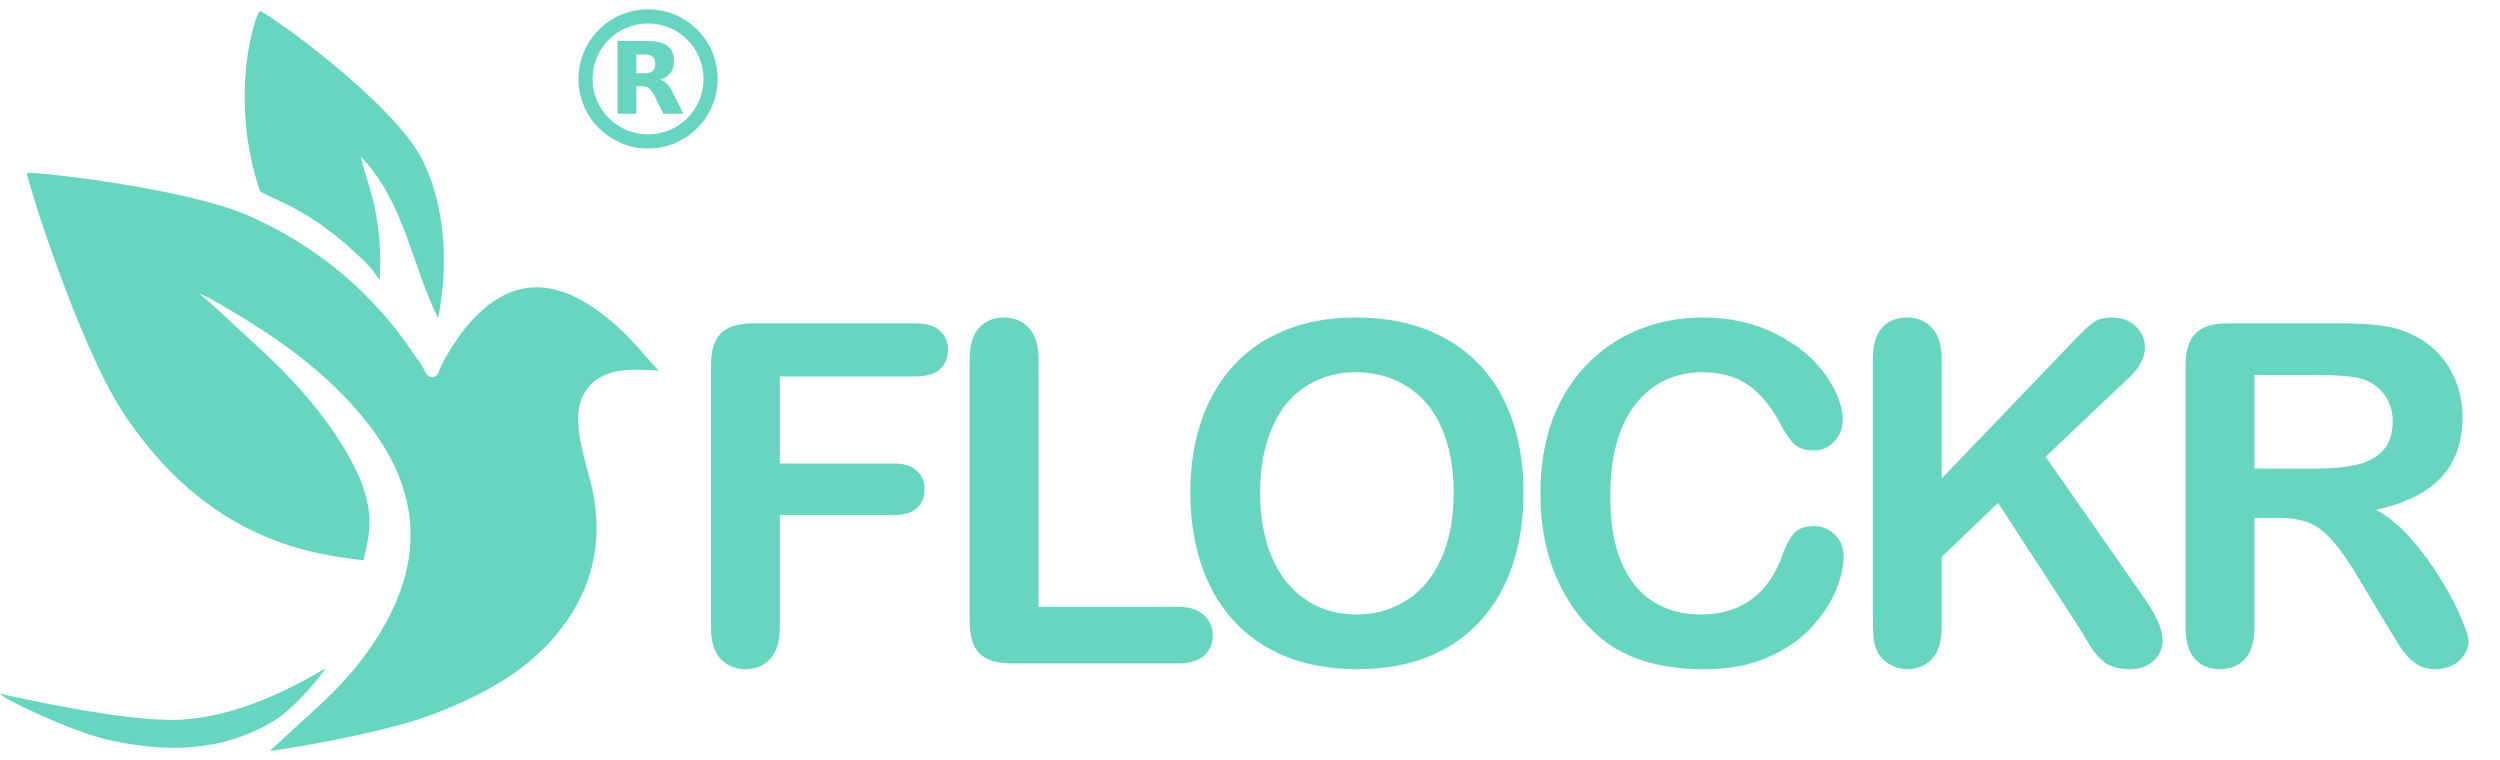 <svg width="148" height="45" viewBox="0 0 148 45" fill="none" xmlns="http://www.w3.org/2000/svg">
<path d="M54.202 22.285H46.167V27.436H52.883C53.506 27.436 53.968 27.578 54.27 27.861C54.582 28.136 54.737 28.507 54.737 28.974C54.737 29.441 54.582 29.812 54.27 30.086C53.959 30.361 53.497 30.498 52.883 30.498H46.167V37.132C46.167 37.974 45.975 38.602 45.59 39.014C45.215 39.416 44.73 39.618 44.135 39.618C43.53 39.618 43.036 39.412 42.651 39C42.276 38.588 42.088 37.965 42.088 37.132V21.64C42.088 21.054 42.175 20.578 42.349 20.211C42.523 19.836 42.793 19.566 43.16 19.401C43.535 19.227 44.011 19.14 44.588 19.14H54.202C54.852 19.14 55.333 19.287 55.644 19.58C55.964 19.863 56.125 20.239 56.125 20.706C56.125 21.182 55.964 21.567 55.644 21.86C55.333 22.143 54.852 22.285 54.202 22.285ZM61.483 21.269V35.923H69.751C70.41 35.923 70.913 36.084 71.261 36.404C71.618 36.724 71.797 37.127 71.797 37.613C71.797 38.107 71.623 38.51 71.275 38.821C70.927 39.123 70.419 39.275 69.751 39.275H59.903C59.015 39.275 58.374 39.078 57.98 38.684C57.596 38.29 57.404 37.654 57.404 36.775V21.269C57.404 20.445 57.587 19.827 57.953 19.415C58.328 19.003 58.818 18.797 59.422 18.797C60.036 18.797 60.53 19.003 60.906 19.415C61.29 19.818 61.483 20.436 61.483 21.269ZM80.259 18.797C82.347 18.797 84.136 19.223 85.629 20.074C87.13 20.916 88.266 22.12 89.035 23.686C89.804 25.243 90.189 27.074 90.189 29.18C90.189 30.736 89.978 32.151 89.557 33.424C89.136 34.696 88.504 35.8 87.662 36.734C86.819 37.668 85.785 38.382 84.558 38.876C83.331 39.371 81.925 39.618 80.341 39.618C78.766 39.618 77.356 39.366 76.111 38.862C74.866 38.35 73.827 37.631 72.993 36.706C72.16 35.781 71.528 34.669 71.098 33.369C70.677 32.069 70.466 30.663 70.466 29.152C70.466 27.605 70.686 26.186 71.126 24.895C71.574 23.604 72.22 22.505 73.062 21.599C73.904 20.692 74.93 20.001 76.139 19.525C77.347 19.039 78.721 18.797 80.259 18.797ZM86.055 29.152C86.055 27.678 85.817 26.401 85.341 25.32C84.864 24.24 84.182 23.425 83.294 22.876C82.415 22.317 81.403 22.038 80.259 22.038C79.444 22.038 78.689 22.194 77.993 22.505C77.306 22.807 76.711 23.251 76.207 23.837C75.713 24.423 75.319 25.174 75.026 26.09C74.742 26.996 74.6 28.017 74.6 29.152C74.6 30.297 74.742 31.331 75.026 32.256C75.319 33.181 75.727 33.95 76.249 34.564C76.779 35.168 77.384 35.621 78.061 35.923C78.748 36.225 79.499 36.377 80.314 36.377C81.358 36.377 82.314 36.116 83.184 35.594C84.063 35.072 84.759 34.266 85.272 33.176C85.794 32.087 86.055 30.745 86.055 29.152ZM109.144 32.916C109.144 33.556 108.983 34.252 108.663 35.003C108.352 35.745 107.857 36.477 107.18 37.201C106.502 37.915 105.637 38.496 104.584 38.945C103.531 39.394 102.304 39.618 100.903 39.618C99.841 39.618 98.875 39.517 98.005 39.316C97.135 39.114 96.343 38.803 95.629 38.382C94.924 37.951 94.274 37.388 93.679 36.692C93.148 36.061 92.695 35.356 92.319 34.577C91.944 33.79 91.66 32.952 91.468 32.064C91.284 31.176 91.193 30.233 91.193 29.235C91.193 27.614 91.426 26.163 91.893 24.881C92.37 23.599 93.047 22.505 93.926 21.599C94.805 20.683 95.835 19.987 97.016 19.511C98.197 19.035 99.456 18.797 100.793 18.797C102.423 18.797 103.874 19.122 105.147 19.772C106.42 20.422 107.395 21.228 108.072 22.189C108.75 23.141 109.089 24.043 109.089 24.895C109.089 25.362 108.924 25.774 108.594 26.131C108.265 26.488 107.866 26.666 107.399 26.666C106.877 26.666 106.484 26.543 106.218 26.296C105.962 26.048 105.673 25.623 105.353 25.018C104.822 24.02 104.195 23.274 103.471 22.78C102.757 22.285 101.874 22.038 100.821 22.038C99.145 22.038 97.808 22.674 96.81 23.947C95.821 25.22 95.327 27.028 95.327 29.372C95.327 30.938 95.547 32.243 95.986 33.286C96.426 34.321 97.048 35.095 97.854 35.607C98.66 36.12 99.603 36.377 100.683 36.377C101.855 36.377 102.844 36.088 103.65 35.511C104.465 34.925 105.078 34.069 105.49 32.943C105.664 32.412 105.879 31.982 106.136 31.652C106.392 31.313 106.804 31.144 107.372 31.144C107.857 31.144 108.274 31.313 108.622 31.652C108.97 31.991 109.144 32.412 109.144 32.916ZM114.948 21.269V28.328L122.955 19.978C123.34 19.575 123.665 19.277 123.93 19.085C124.205 18.893 124.567 18.797 125.015 18.797C125.601 18.797 126.073 18.971 126.43 19.319C126.796 19.657 126.979 20.074 126.979 20.569C126.979 21.164 126.673 21.754 126.059 22.34L121.101 27.037L126.815 35.223C127.217 35.791 127.52 36.29 127.721 36.72C127.922 37.141 128.023 37.553 128.023 37.956C128.023 38.405 127.845 38.794 127.487 39.123C127.14 39.453 126.663 39.618 126.059 39.618C125.491 39.618 125.029 39.499 124.672 39.261C124.315 39.014 124.013 38.688 123.766 38.286C123.518 37.883 123.299 37.517 123.106 37.187L118.286 29.77L114.948 32.971V37.132C114.948 37.974 114.756 38.602 114.371 39.014C113.987 39.416 113.492 39.618 112.888 39.618C112.54 39.618 112.206 39.526 111.885 39.343C111.565 39.16 111.318 38.913 111.144 38.602C111.016 38.345 110.938 38.048 110.91 37.709C110.883 37.37 110.869 36.88 110.869 36.239V21.269C110.869 20.445 111.048 19.827 111.405 19.415C111.771 19.003 112.265 18.797 112.888 18.797C113.501 18.797 113.996 19.003 114.371 19.415C114.756 19.818 114.948 20.436 114.948 21.269ZM134.892 30.663H133.464V37.132C133.464 37.983 133.276 38.611 132.901 39.014C132.526 39.416 132.036 39.618 131.431 39.618C130.781 39.618 130.278 39.407 129.921 38.986C129.564 38.565 129.385 37.947 129.385 37.132V21.64C129.385 20.761 129.582 20.124 129.976 19.731C130.369 19.337 131.006 19.14 131.885 19.14H138.518C139.434 19.14 140.217 19.181 140.867 19.264C141.517 19.337 142.103 19.493 142.625 19.731C143.257 19.996 143.815 20.376 144.3 20.871C144.786 21.365 145.152 21.942 145.399 22.601C145.655 23.251 145.784 23.942 145.784 24.675C145.784 26.177 145.358 27.376 144.506 28.273C143.664 29.171 142.382 29.807 140.661 30.182C141.384 30.567 142.075 31.135 142.735 31.886C143.394 32.636 143.98 33.437 144.493 34.289C145.015 35.131 145.417 35.896 145.701 36.583C145.994 37.26 146.141 37.727 146.141 37.983C146.141 38.249 146.054 38.514 145.88 38.78C145.715 39.036 145.486 39.238 145.193 39.384C144.9 39.54 144.561 39.618 144.177 39.618C143.719 39.618 143.334 39.508 143.023 39.288C142.712 39.078 142.442 38.807 142.213 38.478C141.993 38.148 141.691 37.663 141.306 37.022L139.672 34.303C139.086 33.305 138.559 32.545 138.092 32.023C137.635 31.501 137.168 31.144 136.692 30.951C136.215 30.759 135.616 30.663 134.892 30.663ZM137.227 22.203H133.464V27.738H137.117C138.097 27.738 138.921 27.655 139.59 27.491C140.258 27.317 140.766 27.028 141.114 26.625C141.471 26.213 141.65 25.65 141.65 24.936C141.65 24.377 141.508 23.888 141.224 23.466C140.94 23.036 140.546 22.716 140.043 22.505C139.567 22.304 138.628 22.203 137.227 22.203Z" fill="#67D5BF"/>
<path fill-rule="evenodd" clip-rule="evenodd" d="M38.365 1.389C36.551 1.389 35.081 2.859 35.081 4.673C35.081 6.486 36.551 7.956 38.365 7.956C40.178 7.956 41.648 6.486 41.648 4.673C41.648 2.859 40.178 1.389 38.365 1.389ZM34.245 4.673C34.245 2.397 36.089 0.553 38.365 0.553C40.64 0.553 42.485 2.397 42.485 4.673C42.485 6.948 40.64 8.793 38.365 8.793C36.089 8.793 34.245 6.948 34.245 4.673Z" fill="#67D5BF"/>
<path d="M38.139 4.338C38.369 4.338 38.536 4.292 38.636 4.204C38.737 4.12 38.791 3.978 38.791 3.777C38.791 3.581 38.737 3.443 38.636 3.355C38.536 3.271 38.369 3.23 38.139 3.23H37.67V4.338H38.139ZM37.67 5.103V6.735H36.558V2.422H38.256C38.825 2.422 39.239 2.518 39.502 2.711C39.77 2.899 39.9 3.2 39.9 3.614C39.9 3.899 39.833 4.133 39.695 4.317C39.557 4.497 39.352 4.635 39.071 4.719C39.226 4.756 39.36 4.836 39.481 4.957C39.603 5.078 39.724 5.262 39.845 5.513L40.452 6.735H39.268L38.741 5.664C38.636 5.451 38.528 5.3 38.419 5.225C38.31 5.145 38.164 5.103 37.984 5.103H37.67Z" fill="#67D5BF"/>
<path d="M15.978 44.447C16.958 43.548 17.818 42.752 18.686 41.966C20.673 40.165 22.365 38.131 23.435 35.65C25.103 31.783 24.277 28.274 21.771 25.065C19.441 22.082 16.393 19.965 13.164 18.084C12.716 17.823 12.269 17.56 11.772 17.361C12.774 18.169 13.671 19.08 14.622 19.935C17.002 22.075 19.21 24.374 20.757 27.208C21.29 28.184 21.727 29.235 21.847 30.35C21.953 31.323 21.742 32.234 21.522 33.175C21.519 33.185 20.297 33.009 20.198 32.994C19.145 32.84 18.102 32.61 17.087 32.282C16.213 31.998 15.361 31.644 14.543 31.221C13.725 30.799 12.97 30.326 12.243 29.788C11.516 29.25 10.819 28.646 10.174 28C9.528 27.355 8.892 26.625 8.32 25.878C7.957 25.404 7.606 24.916 7.281 24.415C4.623 20.372 1.503 10.377 1.599 10.243C1.694 10.11 10.934 11.094 14.764 12.792C18.106 14.272 20.944 16.426 23.254 19.258C23.845 19.981 24.35 20.772 24.906 21.524C25.123 21.818 25.205 22.35 25.615 22.328C25.97 22.31 26.028 21.805 26.193 21.502C26.752 20.476 27.379 19.507 28.216 18.675C30.116 16.781 32.221 16.494 34.554 17.85C35.249 18.254 35.895 18.738 36.491 19.275C37.088 19.811 37.645 20.412 38.172 21.03C38.439 21.344 38.72 21.645 39.002 21.944C38.971 21.941 38.931 21.935 38.895 21.934C38.614 21.919 38.331 21.9 38.05 21.894C37.331 21.879 36.587 21.888 35.908 22.157C35.416 22.351 34.984 22.676 34.689 23.118C34.378 23.584 34.241 24.142 34.223 24.698C34.217 24.909 34.249 25.118 34.249 25.328C34.36 26.335 34.633 27.303 34.9 28.283C35.79 31.528 35.281 34.552 33.2 37.243C31.253 39.759 28.539 41.162 25.66 42.276C22.697 43.421 16.271 44.471 15.976 44.446L15.978 44.447Z" fill="#67D5BF"/>
<path d="M25.053 9.552C23.368 6.063 15.617 0.583 15.387 0.664C15.132 0.754 13.478 5.707 15.403 11.344C15.763 11.54 16.383 11.817 16.844 12.037C18.318 12.739 19.653 13.701 20.86 14.796C21.226 15.129 21.587 15.469 21.921 15.833C22.137 16.069 22.31 16.351 22.49 16.616C22.449 16.556 22.495 16.318 22.496 16.248C22.499 16.037 22.509 15.826 22.51 15.615C22.522 14.435 22.395 13.279 22.15 12.125C21.932 11.156 21.581 10.231 21.355 9.265C23.952 11.964 24.339 15.631 25.937 18.839C26.609 15.458 26.277 12.087 25.053 9.551V9.552Z" fill="#67D5BF"/>
<path d="M16.214 42.675C13.082 44.563 9.735 44.56 6.314 43.778C4.233 43.301 0.073 41.32 0 41.071C0.334 41.124 7.38 42.792 10.726 42.602C13.708 42.434 16.63 41.121 19.24 39.58C19.401 39.484 17.622 41.826 16.214 42.675Z" fill="#67D5BF"/>
</svg>
